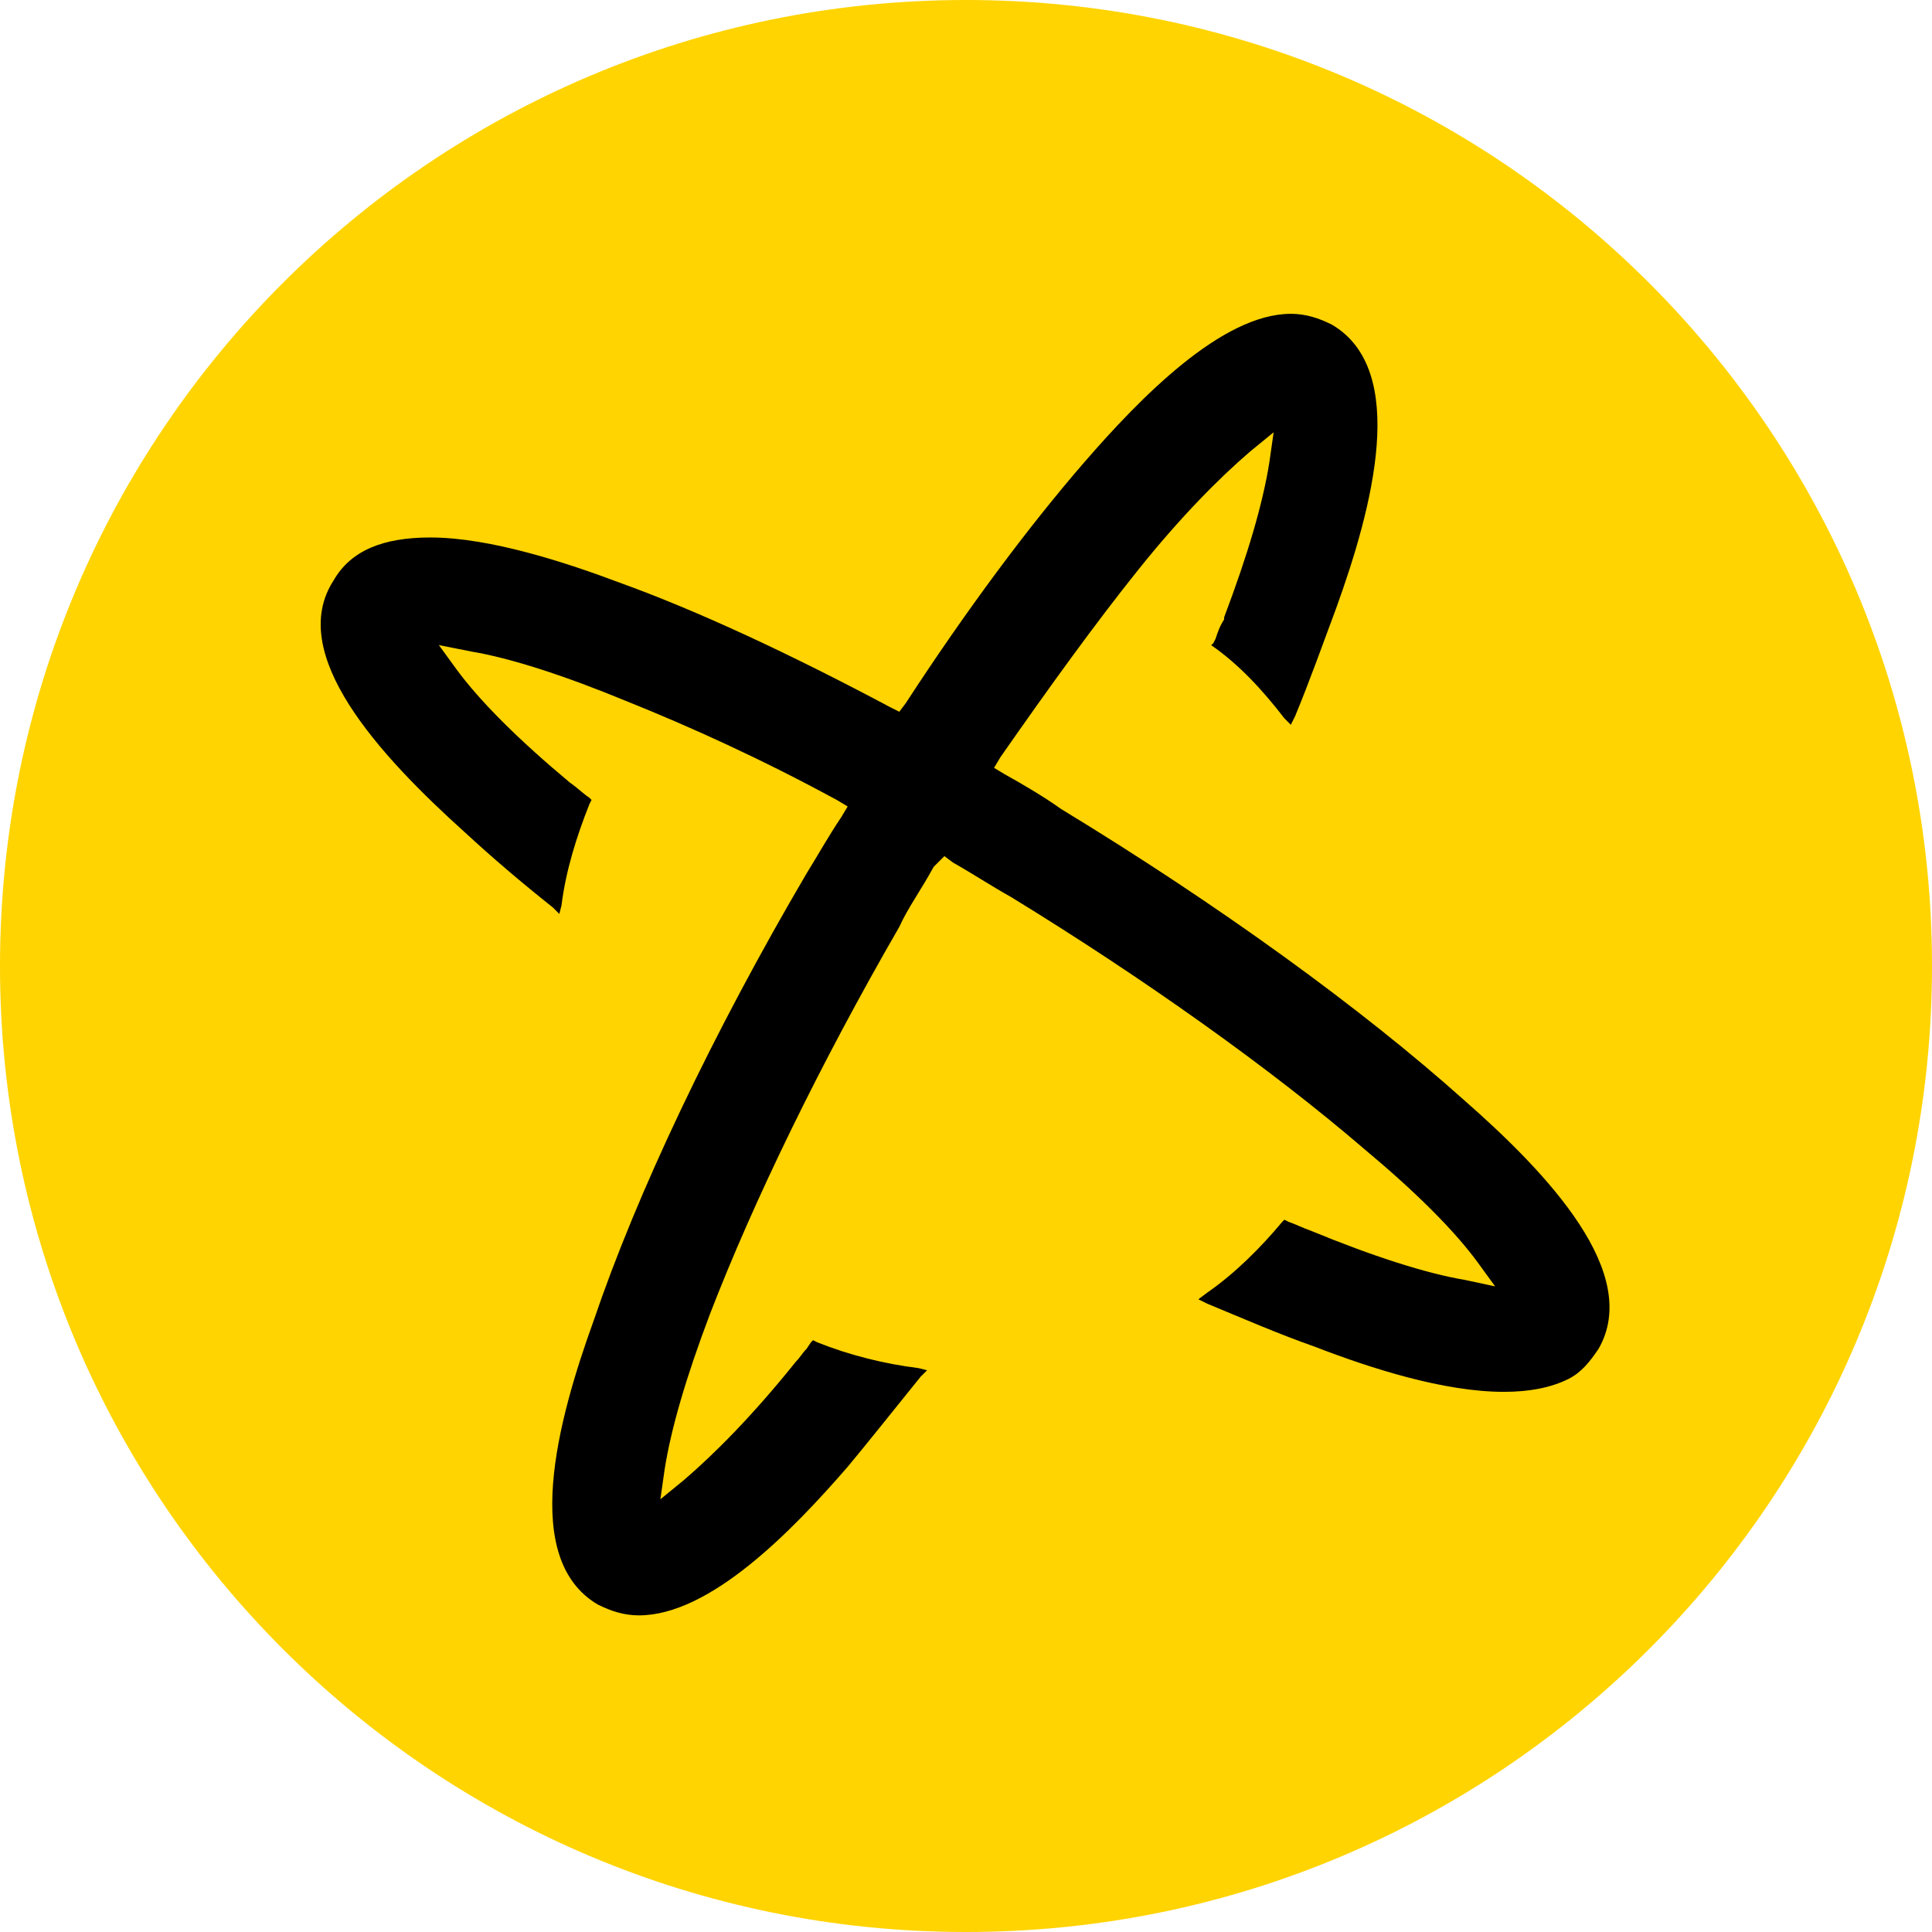<?xml version="1.0" encoding="UTF-8"?>
<svg id="Calque_1" data-name="Calque 1" xmlns="http://www.w3.org/2000/svg" viewBox="0 0 144 144">
  <defs>
    <style>
      .cls-1 {
        fill: #ffd400;
      }

      .cls-1, .cls-2 {
        stroke-width: 0px;
      }

      .cls-2 {
        fill: #000;
      }
    </style>
  </defs>
  <circle class="cls-2" cx="70.5" cy="73.73" r="67.5"/>
  <path class="cls-1" d="M72,0C32.23,0,0,32.23,0,72h0c0,39.77,32.23,72,72,72s72-32.23,72-72h0C144,32.23,111.77,0,72,0ZM119.14,100.54c-.64.96-1.28,1.76-2.24,2.24-1.28.64-2.89.96-4.81.96-4.49,0-9.94-1.76-14.11-3.37-2.73-.96-5.29-2.08-8.02-3.21l-.64-.32.64-.48c2.08-1.44,4.01-3.37,5.61-5.29l.16-.16.32.16c.48.16,1.12.48,1.6.64,4.65,1.92,8.66,3.21,11.55,3.69l2.24.48-1.28-1.76c-1.76-2.41-4.65-5.29-8.5-8.5-6.9-5.93-16.36-12.67-26.3-18.76-1.44-.8-2.89-1.76-4.33-2.57l-.64-.48-.8.8c-.96,1.76-1.92,3.05-2.57,4.49-5.93,10.26-10.9,20.53-14.11,28.86-1.76,4.65-2.89,8.5-3.37,11.55l-.32,2.24,1.76-1.44c2.24-1.92,5.13-4.81,8.34-8.82.32-.32.48-.64.8-.96l.32-.48.16-.16.32.16c2.41.96,4.97,1.6,7.54,1.92l.64.16-.48.48c-2.08,2.57-3.85,4.81-5.45,6.73-4.17,4.81-10.26,11.06-15.55,11.06-1.12,0-2.08-.32-3.05-.8-5.77-3.37-3.05-13.63-.32-21.17,3.21-9.46,8.82-21.33,15.88-33.35.8-1.28,1.6-2.73,2.57-4.17l.48-.8-.8-.48c-5.61-3.05-10.9-5.45-15.71-7.38-4.65-1.92-8.66-3.21-11.55-3.69l-2.41-.48,1.28,1.76c1.76,2.41,4.65,5.29,8.5,8.5.48.32.96.8,1.44,1.12l.16.16-.16.32c-.96,2.41-1.76,4.97-2.08,7.54l-.16.64-.48-.48c-2.41-1.92-4.49-3.69-6.57-5.61-6.41-5.77-13.31-13.31-9.78-18.76,1.28-2.24,3.69-3.21,7.22-3.21,4.49,0,10.26,1.92,14.11,3.37,5.77,2.08,12.67,5.29,20.2,9.3l.64.32.48-.64c4.49-6.9,9.14-13.15,13.31-17.96s10.26-11.06,15.39-11.06c1.12,0,2.08.32,3.05.8,5.77,3.37,3.05,13.63.32,21.17-.96,2.57-1.92,5.29-3.05,8.02l-.32.64-.48-.48c-1.6-2.08-3.37-4.01-5.45-5.45l.16-.16.16-.32c.16-.48.32-.96.64-1.44v-.16c1.76-4.65,2.89-8.5,3.37-11.55l.32-2.24-1.76,1.44c-2.24,1.92-5.13,4.81-8.34,8.82s-6.57,8.66-10.26,13.95l-.48.8.8.48c1.44.8,3.05,1.76,4.17,2.57,11.87,7.22,22.45,14.91,29.99,21.65,6.41,5.61,13.31,12.99,10.1,18.6Z"/>
</svg>